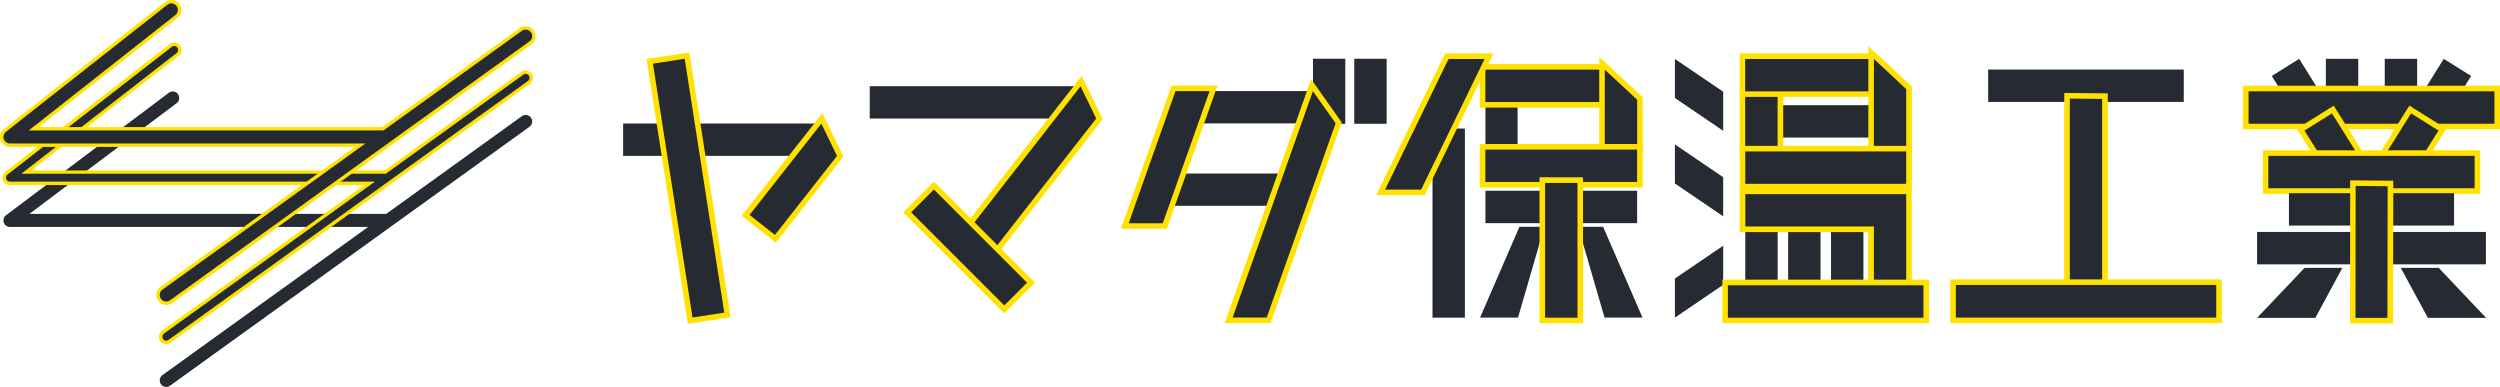 <?xml version="1.0" encoding="UTF-8"?>
<svg id="_レイヤー_2" data-name="レイヤー_2" xmlns="http://www.w3.org/2000/svg" viewBox="0 0 310.21 48.01">
  <defs>
    <style>
      .cls-1 {
        fill: #ffe200;
      }

      .cls-2 {
        fill: #262a32;
      }
    </style>
  </defs>
  <g id="_レイヤー_3" data-name="レイヤー_3">
    <g id="_レイヤー_9">
      <g>
        <polyline class="cls-2" points="81.73 15.33 77.32 15.33 77.32 19.34 82.35 19.34 81.73 15.33"/>
        <polygon class="cls-2" points="98.19 19.34 87.29 19.34 86.66 15.33 101.34 15.33 98.19 19.34"/>
        <g>
          <rect class="cls-2" x="83.1" y="7.06" width="4.68" height="32.57" transform="translate(-2.58 13.44) rotate(-8.86)"/>
          <path class="cls-1" d="M84.96,7.29l4.91,31.5-3.94.61-4.91-31.5,3.94-.61M85.53,6.5l-.68.11-3.94.61-.68.11.11.68,4.91,31.5.11.68.68-.11,3.94-.61.68-.11-.11-.68-4.91-31.5-.11-.68h0Z"/>
        </g>
        <g>
          <polygon class="cls-2" points="92.52 26.72 101.98 14.68 104.27 19.39 96.21 29.62 92.52 26.72"/>
          <path class="cls-1" d="M101.91,15.33l1.95,4.02-7.7,9.8-3.15-2.48,8.91-11.33M102.05,14.03l-.68.87-8.91,11.33-.43.54.54.43,3.15,2.48.54.43.43-.54,7.7-9.8.27-.34-.19-.39-1.95-4.02-.48-1h0Z"/>
        </g>
        <polygon class="cls-2" points="130.39 14.71 107.92 14.71 107.92 10.7 133.53 10.7 130.39 14.71"/>
        <g>
          <polygon class="cls-2" points="120.3 27.81 134.15 10.06 136.43 14.75 123.63 31.14 120.3 27.81"/>
          <path class="cls-1" d="M134.08,10.71l1.94,4-12.42,15.91-2.84-2.84,13.32-17.07M134.22,9.41l-.68.88-13.32,17.07-.38.48.43.43,2.84,2.84.55.55.48-.62,12.42-15.91.27-.34-.19-.39-1.94-4-.49-1h0Z"/>
        </g>
        <g>
          <rect class="cls-2" x="117.91" y="22.19" width="4.68" height="17.05" transform="translate(13.5 94.03) rotate(-45)"/>
          <path class="cls-1" d="M115.88,23.52l11.56,11.56-2.82,2.82-11.56-11.56,2.82-2.82M115.88,22.54l-.49.49-2.82,2.82-.49.49.49.49,11.56,11.56.49.49.49-.49,2.82-2.82.49-.49-.49-.49-11.56-11.56-.49-.49h0Z"/>
        </g>
        <polygon class="cls-2" points="166.93 7.29 162.92 7.29 162.92 10.56 166.3 15.36 166.93 15.36 166.93 7.29"/>
        <rect class="cls-2" x="168.04" y="7.29" width="4.02" height="8.07"/>
        <polygon class="cls-2" points="161.01 15.31 149.15 15.31 150.57 11.3 162.44 11.3 161.01 15.31"/>
        <polygon class="cls-2" points="157.39 25.54 145.52 25.54 146.94 21.53 158.81 21.53 157.39 25.54"/>
        <g>
          <polygon class="cls-2" points="139.56 28.05 145.62 10.97 150.59 10.97 144.52 28.05 139.56 28.05"/>
          <path class="cls-1" d="M150.09,11.31l-5.81,16.39h-4.23l5.81-16.39h4.23M151.08,10.62h-5.7l-.16.46-5.81,16.39-.33.92h5.7l.16-.46,5.81-16.39.33-.93h0ZM150.09,12.01h0,0Z"/>
        </g>
        <g>
          <polygon class="cls-2" points="152.45 39.75 162.81 10.57 166.11 15.25 157.42 39.75 152.45 39.75"/>
          <path class="cls-1" d="M162.91,11.31l2.82,3.99-8.55,24.1h-4.23l9.96-28.09M162.7,9.82l-.45,1.26-9.96,28.09-.33.92h5.7l.16-.46,8.55-24.1.12-.34-.21-.29-2.82-3.99-.77-1.09h0Z"/>
        </g>
        <rect class="cls-2" x="184.32" y="13.1" width="3.99" height="5.02"/>
        <g>
          <rect class="cls-2" x="183.97" y="8.3" width="15.06" height="4.71"/>
          <path class="cls-1" d="M198.68,8.64v4.02h-14.37v-4.02h14.37M199.38,7.95h-15.75v5.4h15.75v-5.4h0Z"/>
        </g>
        <g>
          <polygon class="cls-2" points="198.78 18.46 198.78 7.86 203.49 12.23 203.49 18.46 198.78 18.46"/>
          <path class="cls-1" d="M199.13,8.65l4.02,3.73v5.74h-4.02v-9.47M198.44,7.06v11.75h5.4v-6.73l-.22-.21-4.02-3.73-1.16-1.08h0Z"/>
        </g>
        <polygon class="cls-2" points="191.28 28.14 191.28 29.36 188.36 39.41 183.65 39.41 188.54 28.14 191.28 28.14"/>
        <polygon class="cls-2" points="196.18 28.14 196.18 29.36 199.1 39.41 203.81 39.41 198.92 28.14 196.18 28.14"/>
        <g>
          <polygon class="cls-2" points="195.84 22.93 195.84 22.6 191.62 22.6 191.62 22.93 183.97 22.93 183.97 18.22 203.49 18.22 203.49 22.93 195.84 22.93"/>
          <path class="cls-1" d="M203.14,18.56v4.02h-6.96v-.33h-4.91v.33h-6.96v-4.02h18.83M203.84,17.87h-20.22v5.4h8.35v-.33h3.52v.33h8.35v-5.4h0Z"/>
        </g>
        <rect class="cls-2" x="184.32" y="23.67" width="6.96" height="4.02"/>
        <rect class="cls-2" x="196.18" y="23.67" width="6.96" height="4.02"/>
        <g>
          <rect class="cls-2" x="191.38" y="22.35" width="4.71" height="17.41"/>
          <path class="cls-1" d="M195.74,22.7v16.72h-4.02v-16.72h4.02M196.43,22h-5.4v18.11h5.4v-18.11h0Z"/>
        </g>
        <polygon class="cls-2" points="180.52 15.93 177.75 21.63 177.75 39.42 181.77 39.42 181.77 15.96 180.52 15.93"/>
        <g>
          <polygon class="cls-2" points="171.32 23.87 179.53 6.98 184.77 6.98 176.55 23.87 171.32 23.87"/>
          <path class="cls-1" d="M184.21,7.32l-7.87,16.21h-4.47s7.87-16.21,7.87-16.21h4.47M185.32,6.63h-6.01l-.19.39-7.87,16.2-.48.99h1.11s4.47,0,4.47,0h.43s.19-.39.19-.39l7.87-16.21.48-1h0ZM184.21,8.01h0,0Z"/>
        </g>
        <polygon class="cls-2" points="213.82 16.23 207.83 12.16 207.83 7.32 213.82 11.38 213.82 16.23"/>
        <polygon class="cls-2" points="213.82 26.84 207.83 22.77 207.83 17.92 213.82 21.99 213.82 26.84"/>
        <polygon class="cls-2" points="207.83 34.56 207.83 39.41 213.82 35.34 213.82 30.49 207.83 34.56"/>
        <rect class="cls-2" x="221.02" y="13.05" width="11.05" height="4.02"/>
        <g>
          <rect class="cls-2" x="216.21" y="11.43" width="4.71" height="7.26"/>
          <path class="cls-1" d="M220.57,11.78v6.57h-4.02v-6.57h4.02M221.27,11.08h-5.4v7.96h5.4v-7.96h0Z"/>
        </g>
        <g>
          <rect class="cls-2" x="216.21" y="6.97" width="16.21" height="4.71"/>
          <path class="cls-1" d="M232.07,7.32v4.02h-15.52v-4.02h15.52M232.77,6.62h-16.9v5.4h16.9v-5.4h0Z"/>
        </g>
        <g>
          <polygon class="cls-2" points="232.17 18.69 232.17 6.52 236.88 10.89 236.88 18.69 232.17 18.69"/>
          <path class="cls-1" d="M232.52,7.32l4.01,3.73v7.3h-4.01V7.32M231.83,5.72v13.32h5.4v-8.3l-.22-.21-4.01-3.73-1.17-1.08h0Z"/>
        </g>
        <g>
          <rect class="cls-2" x="216.22" y="18.44" width="20.66" height="4.71"/>
          <path class="cls-1" d="M236.53,18.79v4.02h-19.97v-4.02h19.97M237.23,18.1h-21.36v5.4h21.36v-5.4h0Z"/>
        </g>
        <rect class="cls-2" x="216.56" y="28.55" width="4.02" height="6.4"/>
        <rect class="cls-2" x="221.88" y="28.55" width="4.02" height="6.4"/>
        <rect class="cls-2" x="227.2" y="28.55" width="4.02" height="6.4"/>
        <g>
          <polygon class="cls-2" points="232.17 35.3 232.17 28.45 216.22 28.45 216.22 23.74 236.88 23.74 236.88 35.3 232.17 35.3"/>
          <path class="cls-1" d="M236.53,24.09v10.86h-4.01v-6.85h-15.95v-4.01h19.96M237.22,23.4h-21.35v5.4h15.95v6.85h5.4v-12.25h0Z"/>
        </g>
        <g>
          <rect class="cls-2" x="214.06" y="35.05" width="24.96" height="4.71"/>
          <path class="cls-1" d="M238.67,35.4v4.02h-24.27v-4.02h24.27M239.37,34.7h-25.65v5.4h25.65v-5.4h0Z"/>
        </g>
        <polygon class="cls-2" points="246.7 8.63 270.97 8.63 270.97 12.65 261.29 12.65 261.29 11.78 256.39 11.78 256.39 12.65 246.7 12.65 246.7 8.63"/>
        <g>
          <polygon class="cls-2" points="256.49 35.26 256.49 11.88 261.19 11.92 261.19 35.26 256.49 35.26"/>
          <path class="cls-1" d="M256.83,12.23l4.01.04v22.65h-4.01V12.23M256.14,11.53v24.08h5.4V11.58h-.69s-4.01-.04-4.01-.04h-.7Z"/>
        </g>
        <g>
          <rect class="cls-2" x="242.34" y="35.01" width="33" height="4.74"/>
          <path class="cls-1" d="M275,35.36v4.05h-32.31v-4.05h32.31M275.69,34.67h-33.69v5.43h33.69v-5.43h0Z"/>
        </g>
        <rect class="cls-2" x="288.6" y="7.3" width="4.02" height="3.59"/>
        <polygon class="cls-2" points="281.89 9.43 285.29 7.3 287.53 10.89 282.8 10.89 281.89 9.43"/>
        <polygon class="cls-2" points="306.63 9.43 303.23 7.3 301 10.89 305.72 10.89 306.63 9.43"/>
        <rect class="cls-2" x="295.91" y="7.3" width="4.02" height="3.59"/>
        <g>
          <polygon class="cls-2" points="301.96 15.7 299.14 13.93 298.03 15.7 290.49 15.7 289.39 13.93 286.56 15.7 278.66 15.7 278.66 10.99 309.87 10.99 309.87 15.7 301.96 15.7"/>
          <path class="cls-1" d="M309.52,11.33v4.02h-7.46l-3.03-1.9-1.19,1.9h-7.15l-1.19-1.9-3.03,1.9h-7.46v-4.02h30.52M310.21,10.64h-31.9v5.4h8.35l.17-.11,2.45-1.53.82,1.31.2.33h7.92l.2-.33.82-1.31,2.44,1.53.17.11h8.36v-5.4h0Z"/>
        </g>
        <g>
          <polygon class="cls-2" points="287.44 19.24 285.47 16.09 289.47 13.59 292.73 18.81 292.09 19.24 287.44 19.24"/>
          <path class="cls-1" d="M289.36,14.07l2.9,4.64-.28.19h-4.34l-1.69-2.7,3.41-2.13M289.58,13.11l-.59.37-3.41,2.13-.59.37.37.59,1.69,2.7.2.33h4.94l.18-.12.28-.19.55-.37-.35-.57-2.9-4.64-.37-.59h0Z"/>
        </g>
        <g>
          <polygon class="cls-2" points="296.45 19.24 295.81 18.81 299.07 13.59 303.06 16.09 301.09 19.24 296.45 19.24"/>
          <path class="cls-1" d="M299.18,14.07l3.4,2.13-1.69,2.7h-4.34l-.28-.19,2.9-4.64M298.96,13.11l-.37.59-2.9,4.64-.35.57.55.38.28.19.18.12h4.94l.2-.33,1.69-2.7.37-.59-.59-.37-3.4-2.13-.59-.37h0Z"/>
        </g>
        <polygon class="cls-2" points="285.96 33.24 280.07 39.44 287.3 39.44 290.65 33.24 285.96 33.24"/>
        <polygon class="cls-2" points="302.61 33.24 308.48 39.44 301.26 39.44 297.9 33.24 302.61 33.24"/>
        <g>
          <polygon class="cls-2" points="296.37 23.7 296.37 22.96 292.21 22.96 292.21 23.7 281.12 23.7 281.12 18.99 307.41 18.99 307.41 23.7 296.37 23.7"/>
          <path class="cls-1" d="M307.06,19.34v4.02h-10.35v-.74h-4.85v.74h-10.4v-4.02h25.6M307.76,18.65h-26.98v5.4h11.78v-.74h3.47v.74h11.73v-5.4h0Z"/>
        </g>
        <rect class="cls-2" x="284.02" y="23.97" width="7.85" height="4.02"/>
        <rect class="cls-2" x="296.72" y="23.97" width="7.79" height="4.02"/>
        <rect class="cls-2" x="280.07" y="28.78" width="11.79" height="4.02"/>
        <rect class="cls-2" x="296.72" y="28.78" width="11.74" height="4.02"/>
        <g>
          <polygon class="cls-2" points="291.94 39.78 291.96 22.72 296.62 22.76 296.59 39.78 291.94 39.78"/>
          <path class="cls-1" d="M292.31,23.07l3.96.04-.03,16.33h-3.96l.02-16.37M291.62,22.37v.7s-.02,16.37-.02,16.37v.69s.69,0,.69,0h4.65v-.69s.03-16.33.03-16.33v-.69s-.69,0-.69,0l-3.96-.04h-.7Z"/>
        </g>
      </g>
      <g>
        <path class="cls-2" d="M65.89,14.6c-.26-.36-.76-.45-1.13-.19l-16.88,12.16s-.09-.03-.14-.03H3.65l18.27-13.74c.36-.26.42-.77.16-1.13-.26-.36-.77-.43-1.13-.16L.75,26.71c-.28.2-.39.57-.28.9s.42.55.76.55h44.45l-25.52,18.38c-.36.26-.45.76-.19,1.13.15.22.4.34.65.34.17,0,.33-.05.48-.15L65.7,15.73c.36-.26.45-.76.19-1.13Z"/>
        <g>
          <path class="cls-2" d="M20.62,42.48c-.23,0-.44-.11-.56-.3-.22-.32-.15-.74.16-.97l25.65-18.47H1.23c-.3,0-.56-.19-.66-.47-.1-.28,0-.59.23-.78L21.19,5.64c.12-.09.28-.15.43-.15.22,0,.42.1.55.27.23.31.18.74-.13.98L3.26,21.35h44.49s.02,0,.04,0l17.03-12.26c.12-.08.26-.13.41-.13.22,0,.43.1.57.28.23.33.16.75-.15.98L21.04,42.35c-.12.09-.27.13-.4.13h0Z"/>
          <path class="cls-1" d="M21.62,5.71c.14,0,.29.06.38.19.16.21.13.52-.08.68L2.65,21.56h45.1s.06.01.09.02l17.1-12.32c.09-.06.18-.09.28-.09.15,0,.3.07.4.2.15.22.11.52-.11.68L20.91,42.18c-.08.06-.19.09-.28.09h0c-.15,0-.3-.07-.39-.2-.15-.22-.11-.52.11-.68l26.18-18.86H1.23c-.2,0-.39-.14-.46-.33-.07-.2,0-.42.16-.54L21.32,5.81c.09-.07.19-.1.3-.1M21.62,5.29s0,0,0,0c-.2,0-.4.07-.56.19L.67,21.32c-.31.24-.43.65-.3,1.02.13.37.47.62.86.62h43.98l-25.12,18.09c-.41.3-.5.85-.21,1.26.17.25.44.39.74.39.19,0,.38-.06.53-.17L65.76,10.4c.41-.3.5-.85.21-1.26-.19-.24-.46-.38-.75-.38-.19,0-.37.06-.52.16l-16.97,12.23H3.88L22.17,6.91c.39-.3.47-.87.16-1.27-.17-.22-.43-.35-.72-.35h0Z"/>
        </g>
        <g>
          <path class="cls-2" d="M20.62,37.62c-.33,0-.64-.16-.83-.43-.16-.22-.22-.49-.18-.76.04-.27.19-.5.41-.66l24.65-17.75H1.23c-.44,0-.82-.28-.96-.69-.14-.41,0-.86.33-1.13L20.64.43c.18-.14.4-.22.63-.22.31,0,.61.14.81.38.35.44.27,1.08-.17,1.44L4.18,15.98h43.34l17.12-12.33c.18-.13.38-.19.59-.19.33,0,.64.16.83.43.16.22.22.49.18.76-.04.27-.19.5-.41.66L21.22,37.43c-.18.13-.38.19-.6.19Z"/>
          <path class="cls-1" d="M21.26.42c.24,0,.48.1.64.31.28.35.21.86-.14,1.14L3.56,16.19h44.02l17.18-12.37c.14-.1.31-.15.47-.15.25,0,.5.12.66.34.26.36.18.87-.19,1.13L21.1,37.26c-.14.1-.31.15-.48.15-.25,0-.5-.12-.65-.34-.26-.36-.18-.87.19-1.13l25.19-18.14H1.23c-.35,0-.65-.22-.76-.54s0-.69.26-.9L20.77.59c.15-.11.32-.17.5-.17M21.26,0v.42S21.26,0,21.26,0c-.27,0-.54.09-.76.26L.47,16.03c-.41.33-.57.88-.4,1.37.17.5.64.83,1.16.83h42.8l-24.12,17.37c-.27.19-.45.48-.5.8-.05.32.02.65.22.92.22.32.6.52,1,.52.26,0,.51-.08.72-.23L65.95,5.49c.27-.19.45-.48.5-.8.05-.32-.02-.65-.22-.92-.23-.32-.61-.52-1-.52-.26,0-.51.08-.72.23l-17.07,12.29H4.79L22.03,2.2c.54-.43.63-1.21.2-1.74C22,.17,21.64,0,21.26,0h0Z"/>
        </g>
      </g>
    </g>
  </g>
</svg>